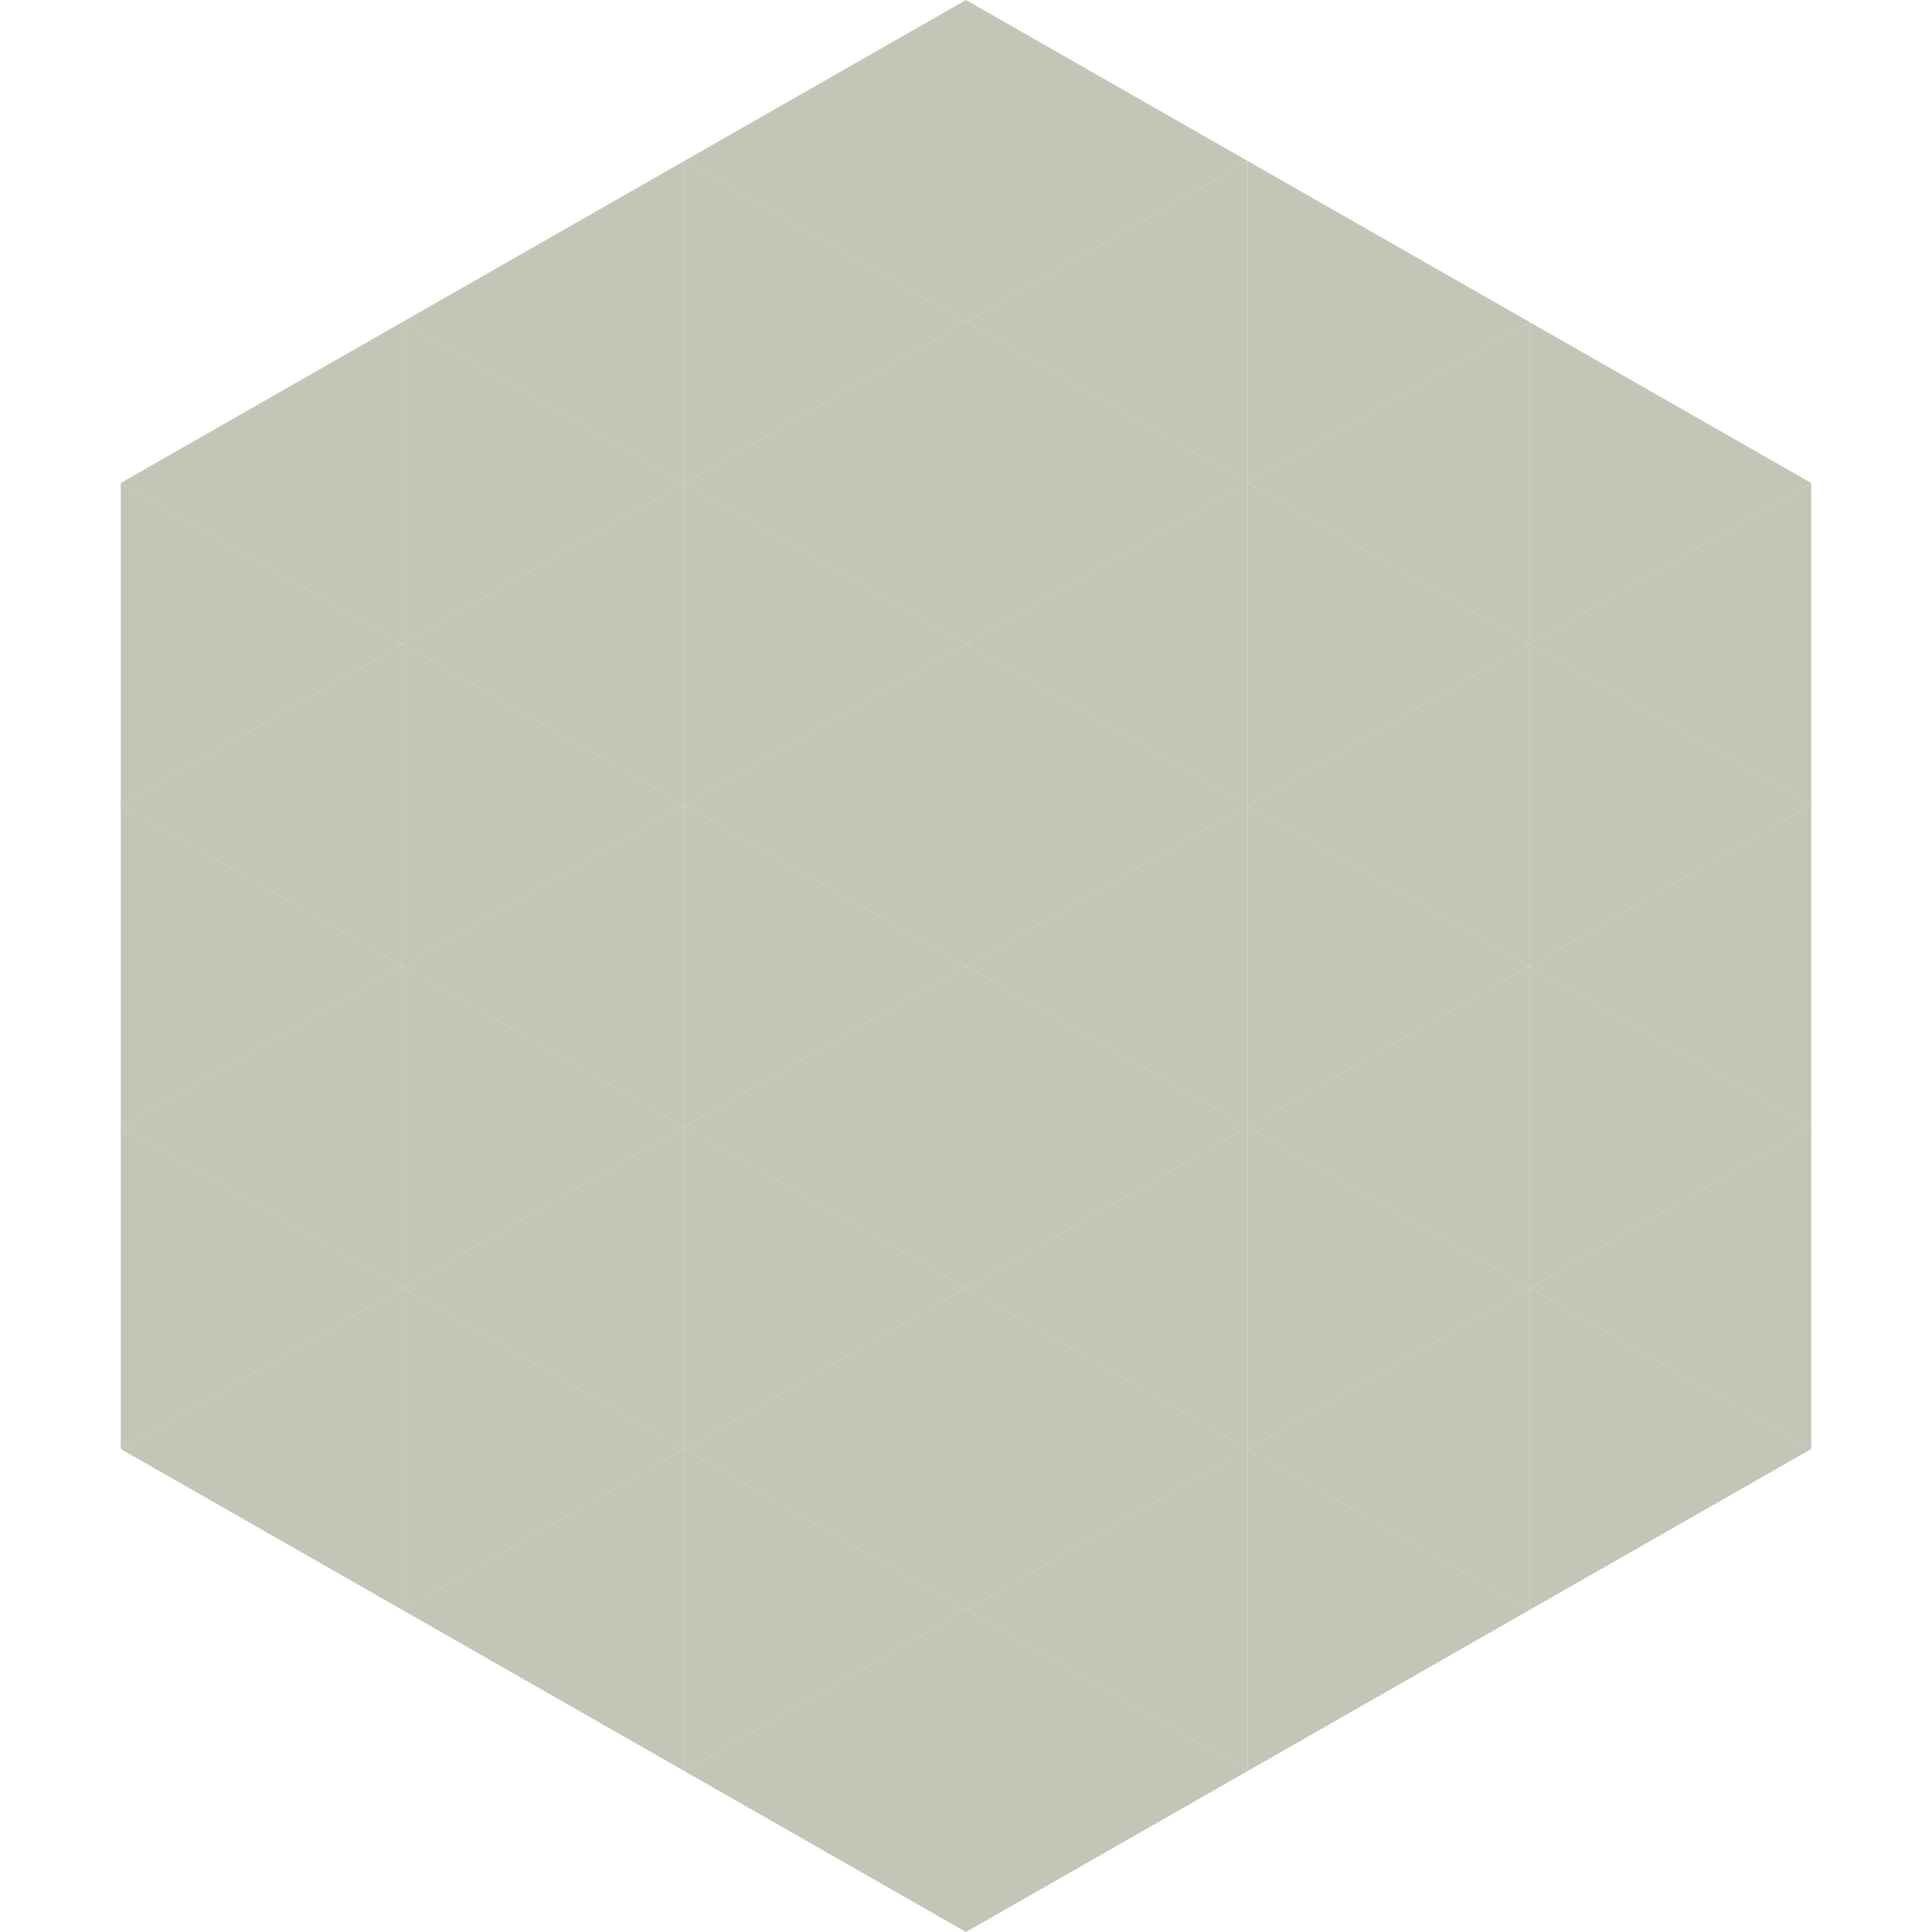 <?xml version="1.0"?>
<!-- Generated by SVGo -->
<svg width="240" height="240"
     xmlns="http://www.w3.org/2000/svg"
     xmlns:xlink="http://www.w3.org/1999/xlink">
<polygon points="50,40 15,60 50,80" style="fill:rgb(193,198,182)" />
<polygon points="190,40 225,60 190,80" style="fill:rgb(193,198,182)" />
<polygon points="15,60 50,80 15,100" style="fill:rgb(193,198,182)" />
<polygon points="225,60 190,80 225,100" style="fill:rgb(193,198,182)" />
<polygon points="50,80 15,100 50,120" style="fill:rgb(193,198,182)" />
<polygon points="190,80 225,100 190,120" style="fill:rgb(193,198,182)" />
<polygon points="15,100 50,120 15,140" style="fill:rgb(193,198,182)" />
<polygon points="225,100 190,120 225,140" style="fill:rgb(193,198,182)" />
<polygon points="50,120 15,140 50,160" style="fill:rgb(193,198,182)" />
<polygon points="190,120 225,140 190,160" style="fill:rgb(193,198,182)" />
<polygon points="15,140 50,160 15,180" style="fill:rgb(193,198,182)" />
<polygon points="225,140 190,160 225,180" style="fill:rgb(193,198,182)" />
<polygon points="50,160 15,180 50,200" style="fill:rgb(193,198,182)" />
<polygon points="190,160 225,180 190,200" style="fill:rgb(193,198,182)" />
<polygon points="15,180 50,200 15,220" style="fill:rgb(255,255,255); fill-opacity:0" />
<polygon points="225,180 190,200 225,220" style="fill:rgb(255,255,255); fill-opacity:0" />
<polygon points="50,0 85,20 50,40" style="fill:rgb(255,255,255); fill-opacity:0" />
<polygon points="190,0 155,20 190,40" style="fill:rgb(255,255,255); fill-opacity:0" />
<polygon points="85,20 50,40 85,60" style="fill:rgb(193,198,182)" />
<polygon points="155,20 190,40 155,60" style="fill:rgb(193,198,182)" />
<polygon points="50,40 85,60 50,80" style="fill:rgb(193,198,182)" />
<polygon points="190,40 155,60 190,80" style="fill:rgb(193,198,182)" />
<polygon points="85,60 50,80 85,100" style="fill:rgb(193,198,182)" />
<polygon points="155,60 190,80 155,100" style="fill:rgb(193,198,182)" />
<polygon points="50,80 85,100 50,120" style="fill:rgb(193,198,182)" />
<polygon points="190,80 155,100 190,120" style="fill:rgb(193,198,182)" />
<polygon points="85,100 50,120 85,140" style="fill:rgb(193,198,182)" />
<polygon points="155,100 190,120 155,140" style="fill:rgb(193,198,182)" />
<polygon points="50,120 85,140 50,160" style="fill:rgb(193,198,182)" />
<polygon points="190,120 155,140 190,160" style="fill:rgb(193,198,182)" />
<polygon points="85,140 50,160 85,180" style="fill:rgb(193,198,182)" />
<polygon points="155,140 190,160 155,180" style="fill:rgb(193,198,182)" />
<polygon points="50,160 85,180 50,200" style="fill:rgb(193,198,182)" />
<polygon points="190,160 155,180 190,200" style="fill:rgb(193,198,182)" />
<polygon points="85,180 50,200 85,220" style="fill:rgb(193,198,182)" />
<polygon points="155,180 190,200 155,220" style="fill:rgb(193,198,182)" />
<polygon points="120,0 85,20 120,40" style="fill:rgb(193,198,182)" />
<polygon points="120,0 155,20 120,40" style="fill:rgb(193,198,182)" />
<polygon points="85,20 120,40 85,60" style="fill:rgb(193,198,182)" />
<polygon points="155,20 120,40 155,60" style="fill:rgb(193,198,182)" />
<polygon points="120,40 85,60 120,80" style="fill:rgb(193,198,182)" />
<polygon points="120,40 155,60 120,80" style="fill:rgb(193,198,182)" />
<polygon points="85,60 120,80 85,100" style="fill:rgb(193,198,182)" />
<polygon points="155,60 120,80 155,100" style="fill:rgb(193,198,182)" />
<polygon points="120,80 85,100 120,120" style="fill:rgb(193,198,182)" />
<polygon points="120,80 155,100 120,120" style="fill:rgb(193,198,182)" />
<polygon points="85,100 120,120 85,140" style="fill:rgb(193,198,182)" />
<polygon points="155,100 120,120 155,140" style="fill:rgb(193,198,182)" />
<polygon points="120,120 85,140 120,160" style="fill:rgb(193,198,182)" />
<polygon points="120,120 155,140 120,160" style="fill:rgb(193,198,182)" />
<polygon points="85,140 120,160 85,180" style="fill:rgb(193,198,182)" />
<polygon points="155,140 120,160 155,180" style="fill:rgb(193,198,182)" />
<polygon points="120,160 85,180 120,200" style="fill:rgb(193,198,182)" />
<polygon points="120,160 155,180 120,200" style="fill:rgb(193,198,182)" />
<polygon points="85,180 120,200 85,220" style="fill:rgb(193,198,182)" />
<polygon points="155,180 120,200 155,220" style="fill:rgb(193,198,182)" />
<polygon points="120,200 85,220 120,240" style="fill:rgb(193,198,182)" />
<polygon points="120,200 155,220 120,240" style="fill:rgb(193,198,182)" />
<polygon points="85,220 120,240 85,260" style="fill:rgb(255,255,255); fill-opacity:0" />
<polygon points="155,220 120,240 155,260" style="fill:rgb(255,255,255); fill-opacity:0" />
</svg>
